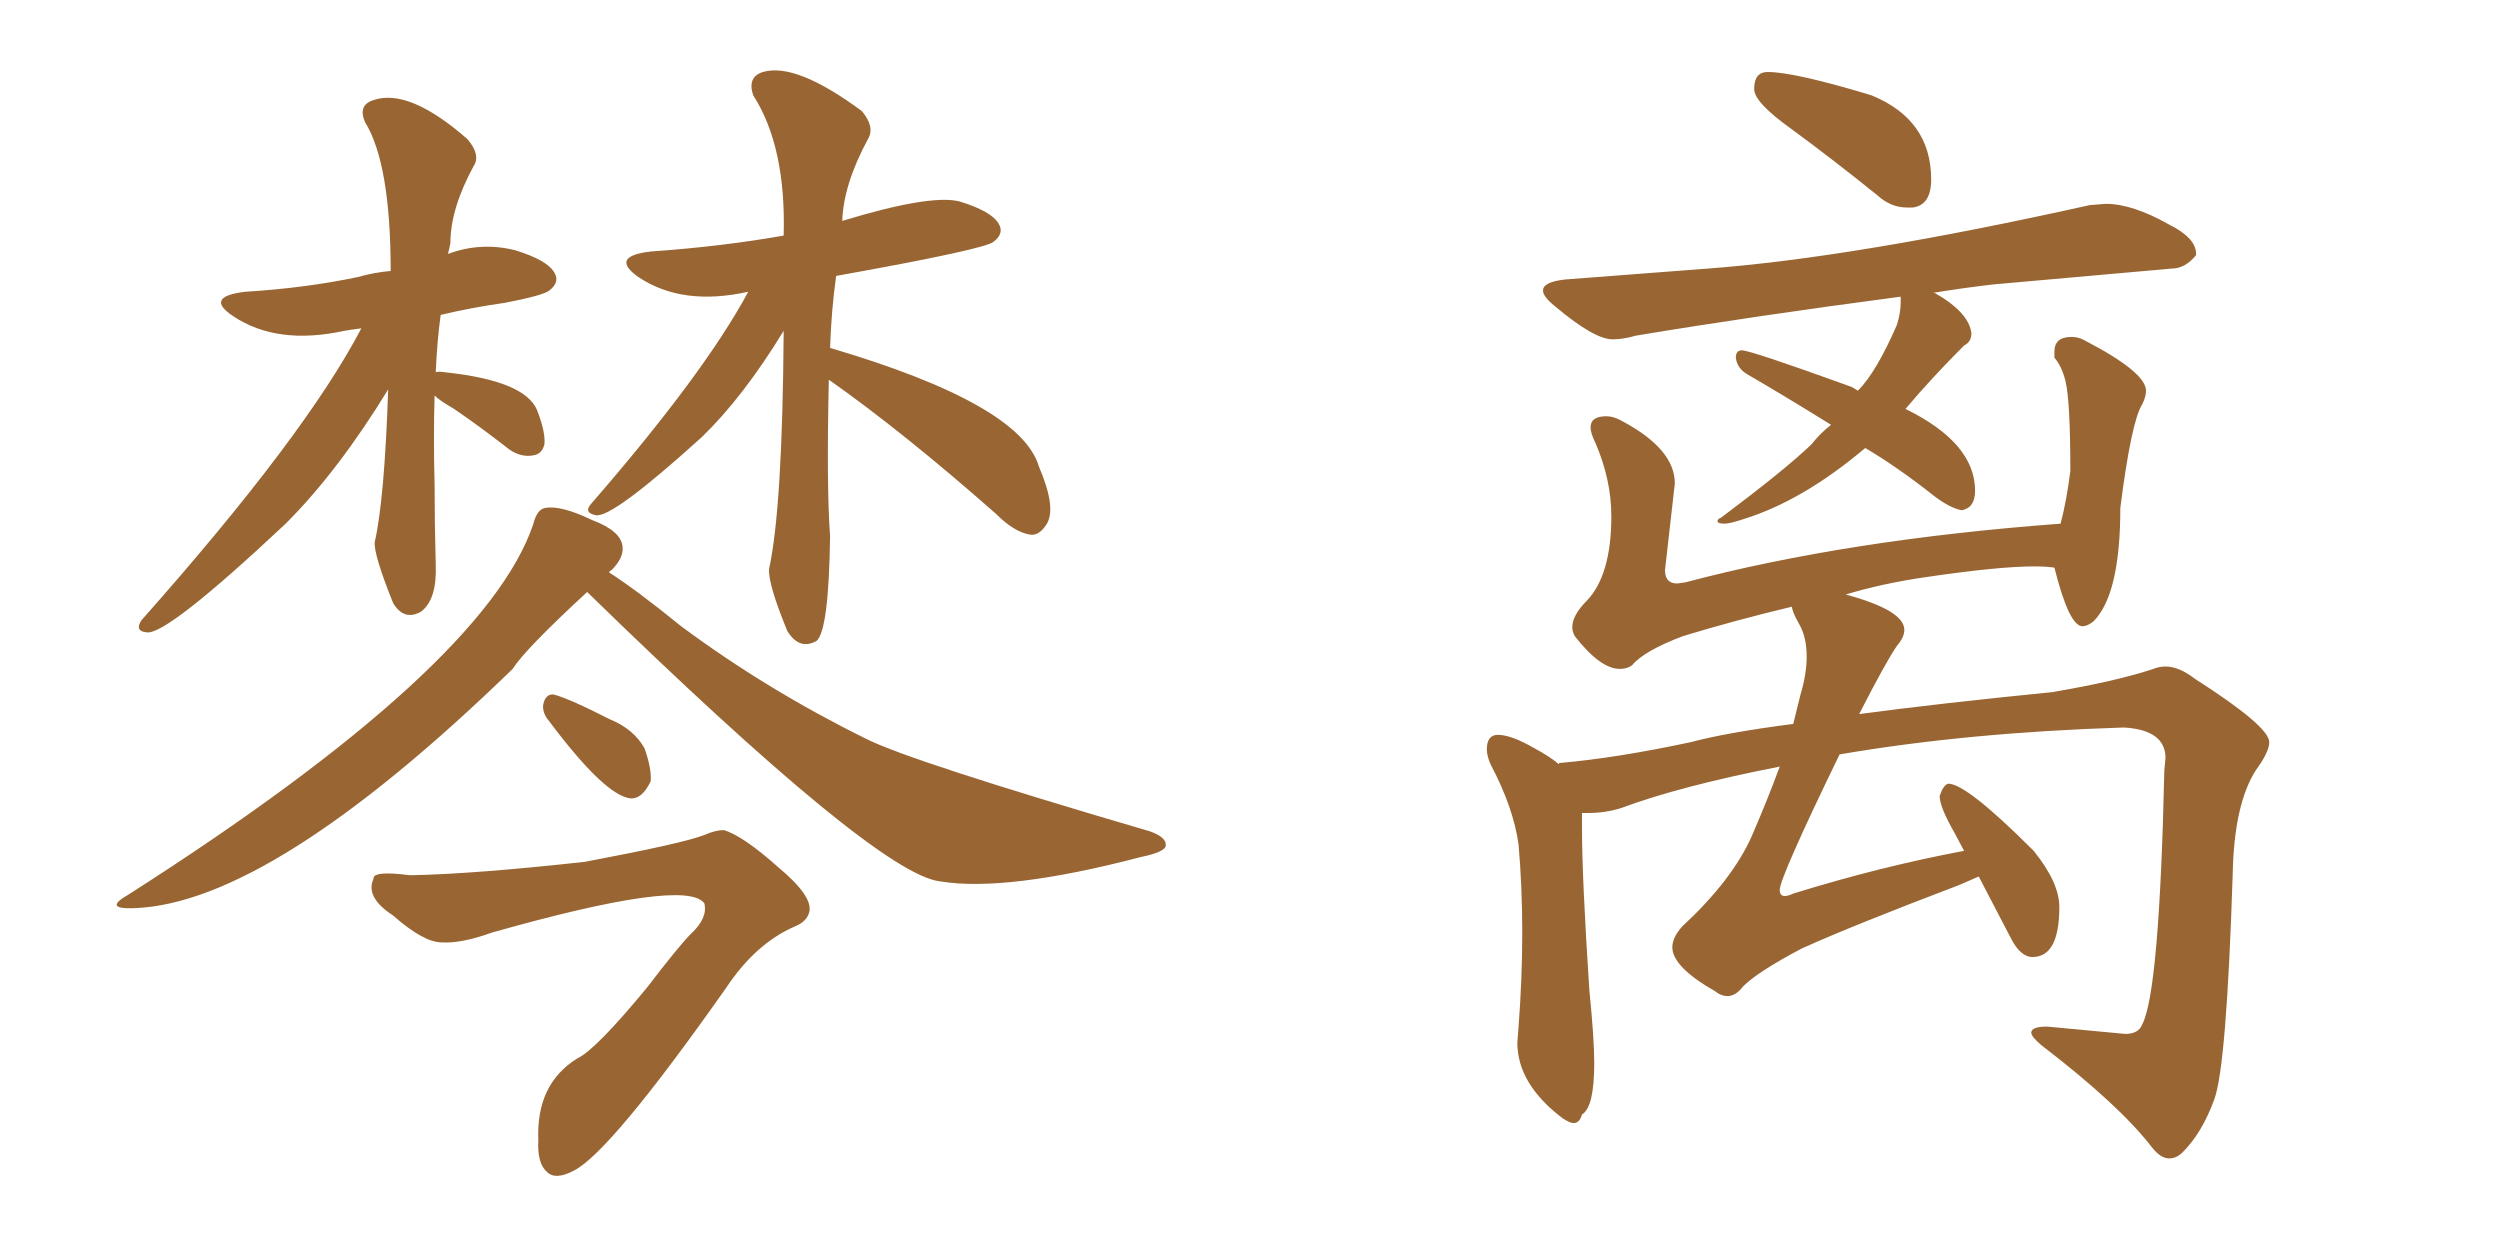 <svg xmlns="http://www.w3.org/2000/svg" xmlns:xlink="http://www.w3.org/1999/xlink" width="300" height="150"><path fill="#996633" padding="10" d="M70.46 71.04L70.46 71.04Q62.99 77.93 61.52 80.27L61.52 80.27Q32.52 108.40 16.11 108.98L16.11 108.98Q12.30 109.13 15.38 107.37L15.38 107.37Q58.30 79.98 64.01 62.84L64.01 62.84Q64.45 61.08 65.48 60.94L65.48 60.94Q67.38 60.64 71.04 62.40L71.04 62.40Q74.56 63.72 74.71 65.63L74.71 65.63Q74.85 66.94 73.39 68.41L73.39 68.41Q73.10 68.55 73.10 68.70L73.10 68.70Q76.32 70.75 81.74 75.15L81.74 75.15Q91.99 82.76 103.86 88.62L103.86 88.62Q108.98 91.26 137.99 99.76L137.99 99.76Q140.04 100.49 139.89 101.51L139.89 101.51Q139.75 102.25 136.96 102.83L136.96 102.83Q120.70 107.08 112.79 105.76L112.79 105.76Q105.18 104.88 70.46 71.04ZM65.92 86.57L65.92 86.57Q65.04 85.55 65.19 84.52L65.19 84.52Q65.48 83.20 66.50 83.35L66.50 83.35Q68.55 83.94 73.10 86.28L73.10 86.28Q76.03 87.45 77.34 89.79L77.34 89.79Q78.22 92.29 78.08 93.75L78.08 93.75Q77.05 95.95 75.59 95.80L75.59 95.80Q72.51 95.36 65.92 86.57ZM49.22 105.03L49.22 105.03Q56.98 104.88 70.17 103.42L70.17 103.42Q81.88 101.22 84.52 100.20L84.52 100.20Q85.84 99.61 86.87 99.61L86.87 99.61Q89.21 100.34 93.31 104.00L93.31 104.00Q97.56 107.52 97.12 109.42L97.12 109.42Q96.83 110.60 95.36 111.18L95.36 111.18Q90.67 113.23 87.16 118.51L87.16 118.51Q73.24 138.28 68.85 140.48L68.85 140.48Q66.65 141.65 65.63 140.63L65.63 140.63Q64.45 139.60 64.60 136.82L64.60 136.82Q64.31 130.08 69.29 127.00L69.29 127.00Q71.48 125.98 77.64 118.51L77.64 118.51Q81.45 113.53 82.91 112.06L82.91 112.06Q84.96 110.16 84.52 108.40L84.52 108.40Q82.32 105.32 59.03 111.91L59.03 111.91Q55.37 113.23 53.03 113.09L53.03 113.09Q50.83 113.09 47.17 109.86L47.17 109.86Q43.80 107.67 44.82 105.47L44.82 105.47Q44.68 104.44 49.22 105.03ZM52.15 47.46L52.15 47.46Q52.00 52.59 52.15 58.01L52.15 58.01Q52.15 62.84 52.29 67.82L52.29 67.82Q52.44 71.92 50.54 73.39L50.54 73.39Q48.49 74.56 47.17 72.36L47.17 72.36Q44.82 66.50 44.97 65.04L44.97 65.04Q46.14 59.91 46.58 46.73L46.58 46.73Q40.58 56.54 34.28 62.84L34.28 62.84Q19.92 76.32 17.58 75.88L17.58 75.88Q16.11 75.73 16.99 74.41L16.99 74.41Q36.62 52.29 43.36 39.40L43.36 39.40Q42.19 39.55 41.31 39.70L41.31 39.70Q33.25 41.46 27.98 37.94L27.98 37.94Q24.46 35.60 29.44 35.01L29.44 35.01Q36.62 34.57 42.92 33.25L42.92 33.25Q44.97 32.67 46.88 32.52L46.88 32.52Q46.88 19.63 43.80 14.65L43.80 14.65Q42.92 12.60 44.82 12.01L44.82 12.01Q49.07 10.55 56.10 16.70L56.10 16.70Q57.71 18.60 56.84 19.92L56.84 19.92Q54.05 25.05 54.05 29.15L54.05 29.15Q53.91 29.88 53.76 30.47L53.76 30.47Q57.71 29.00 61.82 30.03L61.82 30.03Q65.63 31.20 66.50 32.67L66.50 32.67Q67.24 33.84 65.92 34.86L65.92 34.86Q65.19 35.45 60.64 36.33L60.64 36.33Q56.54 36.91 52.88 37.79L52.88 37.79Q52.44 41.02 52.29 44.68L52.29 44.68Q52.44 44.53 53.47 44.68L53.47 44.68Q62.99 45.70 64.45 49.22L64.45 49.22Q65.48 51.86 65.33 53.32L65.33 53.32Q65.04 54.49 64.01 54.64L64.01 54.64Q62.55 54.93 61.08 53.91L61.08 53.91Q57.71 51.27 54.49 49.07L54.49 49.07Q52.73 48.05 52.15 47.46ZM99.46 45.56L99.46 45.56L99.46 45.56Q99.17 58.45 99.61 64.31L99.61 64.31Q99.46 75.59 98.00 76.90L98.00 76.90Q95.95 78.08 94.48 75.73L94.48 75.73Q92.14 70.02 92.29 68.26L92.29 68.26Q93.90 60.94 94.04 39.70L94.04 39.70Q89.21 47.61 84.23 52.44L84.23 52.44Q73.39 62.26 71.48 61.82L71.48 61.82Q70.02 61.52 70.90 60.50L70.90 60.50Q84.52 44.82 89.79 35.01L89.79 35.01Q81.88 36.77 76.61 33.25L76.61 33.25Q73.10 30.76 78.08 30.18L78.08 30.18Q86.57 29.59 94.04 28.27L94.04 28.27Q94.34 17.58 90.38 11.43L90.38 11.43Q89.65 9.23 91.55 8.64L91.55 8.64Q95.51 7.47 103.42 13.33L103.42 13.33Q105.03 15.23 104.15 16.70L104.15 16.70Q101.22 22.12 101.07 26.51L101.07 26.51Q111.62 23.29 115.14 24.17L115.14 24.17Q118.95 25.34 119.82 26.81L119.82 26.81Q120.56 27.98 119.24 29.00L119.24 29.00Q118.36 29.88 100.34 33.11L100.34 33.11Q99.76 37.21 99.61 41.75L99.61 41.75Q122.46 48.49 124.66 55.96L124.66 55.96Q126.86 61.08 125.54 62.99L125.54 62.99Q124.66 64.31 123.63 64.16L123.63 64.16Q121.73 63.87 119.53 61.67L119.53 61.67Q108.40 51.86 99.46 45.56ZM229.54 24.90L229.54 24.90L228.81 24.90Q226.90 24.90 225.29 23.44L225.29 23.44Q220.02 19.19 215.04 15.53L215.04 15.53Q210.50 12.30 210.50 10.69L210.50 10.69Q210.50 8.64 212.11 8.64L212.11 8.64Q215.33 8.64 224.56 11.43L224.56 11.43Q231.74 14.36 231.74 21.53L231.74 21.53Q231.74 24.61 229.54 24.90ZM206.98 62.84L206.98 62.84Q206.10 62.84 206.10 62.55L206.10 62.55Q206.10 62.26 206.54 62.11L206.54 62.11Q214.16 56.40 217.38 53.32L217.38 53.32Q218.41 52.00 219.73 50.98L219.73 50.98Q214.31 47.61 209.77 44.97L209.77 44.97Q208.45 44.24 208.30 42.92L208.30 42.92Q208.30 42.04 209.03 42.04L209.03 42.04Q210.06 42.04 222.22 46.44L222.22 46.44L222.95 46.88Q225.15 44.68 227.64 38.96L227.64 38.96Q228.08 37.50 228.08 36.33L228.08 36.33L228.08 35.60Q210.35 37.94 196.29 40.28L196.29 40.28Q194.82 40.72 193.51 40.72L193.51 40.72Q191.31 40.72 186.62 36.77L186.62 36.77Q185.16 35.60 185.16 34.86L185.16 34.86Q185.16 33.84 187.79 33.54L187.79 33.54L204.93 32.23Q222.51 30.91 250.78 24.61L250.78 24.61L252.69 24.46Q255.91 24.46 260.30 26.95L260.30 26.95Q263.53 28.56 263.53 30.47L263.53 30.47L263.53 30.62Q262.21 32.23 260.60 32.23L260.60 32.23L239.21 34.13Q235.40 34.57 231.88 35.16L231.88 35.16L232.18 35.16Q236.28 37.50 236.57 39.99L236.57 39.99Q236.57 41.02 235.69 41.46L235.69 41.46Q231.74 45.41 228.66 49.07L228.66 49.07Q237.01 53.17 237.01 58.89L237.01 58.89Q237.01 60.94 235.40 61.23L235.40 61.23Q233.94 60.94 232.03 59.47L232.03 59.47Q227.78 56.10 223.83 53.76L223.83 53.76Q216.36 60.06 209.33 62.26L209.33 62.26Q207.57 62.84 206.98 62.84ZM260.30 139.01L260.30 139.01Q259.28 139.01 258.25 137.70L258.25 137.70Q254.30 132.57 244.92 125.39L244.92 125.39Q243.75 124.37 243.75 123.93L243.75 123.93Q243.75 123.19 245.65 123.19L245.65 123.19L255.03 124.07Q256.64 124.07 257.08 122.90L257.08 122.90Q259.13 118.95 259.72 92.43L259.72 92.43L259.86 90.97Q259.86 87.60 254.88 87.30L254.88 87.30Q236.13 87.89 220.75 90.53L220.75 90.53Q213.57 105.32 213.57 106.79L213.57 106.79Q213.57 107.52 214.16 107.52L214.16 107.52Q214.60 107.52 215.19 107.23L215.19 107.23Q225.59 104.00 235.69 102.10L235.69 102.10L234.52 99.90Q232.76 96.83 232.76 95.51L232.76 95.51Q233.20 94.19 233.79 94.04L233.79 94.04Q235.99 94.04 244.04 102.10L244.04 102.10Q247.12 105.91 247.12 108.84L247.12 108.84Q247.12 114.84 243.90 114.84L243.90 114.84Q242.43 114.84 241.26 112.50L241.26 112.50L237.45 105.18L235.11 106.20Q222.36 111.04 216.21 113.82L216.21 113.82Q210.94 116.60 209.18 118.36L209.18 118.36Q208.30 119.53 207.28 119.53L207.28 119.53Q206.54 119.53 205.81 118.95L205.81 118.95Q200.68 116.02 200.68 113.67L200.68 113.67Q200.68 112.50 201.86 111.18L201.86 111.18Q207.86 105.62 210.21 100.34L210.21 100.34Q212.11 95.95 213.57 91.99L213.57 91.99Q201.56 94.34 194.53 96.97L194.53 96.97Q192.63 97.56 190.58 97.56L190.58 97.56L189.84 97.56L189.84 99.46Q189.84 105.32 190.72 118.80L190.72 118.80Q191.31 124.66 191.31 127.59L191.31 127.59Q191.31 132.86 189.84 133.74L189.84 133.74Q189.55 134.77 188.82 134.77L188.82 134.77Q188.38 134.77 187.50 134.18L187.50 134.18Q182.08 130.08 182.08 125.10L182.08 125.10L182.23 123.19Q182.67 117.33 182.67 111.91L182.67 111.91Q182.67 106.49 182.23 101.37L182.23 101.37Q181.64 96.97 178.86 91.70L178.86 91.70Q178.42 90.67 178.42 89.94L178.42 89.94Q178.42 88.18 179.74 88.18L179.74 88.18Q181.35 88.18 184.13 89.79L184.13 89.79Q186.04 90.82 187.06 91.70L187.06 91.70Q187.06 91.55 187.21 91.55L187.21 91.55Q193.95 90.97 202.88 89.06L202.88 89.06Q207.28 87.89 215.19 86.87L215.19 86.87L216.06 83.35Q216.80 80.86 216.80 78.81L216.80 78.81Q216.80 76.46 215.92 74.93Q215.04 73.39 215.04 72.80L215.04 72.80Q208.30 74.41 202.00 76.32L202.00 76.32Q197.31 78.08 195.85 79.83L195.85 79.83Q195.26 80.27 194.38 80.27L194.38 80.27Q192.04 80.27 188.96 76.32L188.96 76.32Q188.67 75.73 188.67 75.29L188.67 75.29Q188.67 73.83 190.43 72.07L190.43 72.07Q193.36 68.99 193.36 61.96L193.36 61.96Q193.36 57.57 191.46 53.17L191.46 53.17Q190.87 52.00 190.87 51.27L190.87 51.27Q190.87 49.95 192.77 49.95L192.77 49.95Q193.65 49.95 194.68 50.54L194.68 50.54Q200.98 53.91 200.98 58.01L200.98 58.01L199.80 68.41Q199.80 70.02 201.27 70.02L201.27 70.02L202.29 69.87Q221.63 64.75 247.27 62.84L247.27 62.84Q248.00 60.06 248.44 56.54L248.44 56.54Q248.44 48.05 247.85 45.70L247.85 45.70Q247.41 43.95 246.53 42.92L246.53 42.92L246.53 42.19Q246.53 40.43 248.58 40.43L248.58 40.43Q249.46 40.43 250.20 40.87L250.20 40.87Q257.52 44.68 257.52 46.88L257.52 46.88Q257.52 47.61 257.08 48.49L257.08 48.49Q255.76 50.54 254.44 60.94L254.44 60.94Q254.44 71.34 251.22 74.56L251.22 74.56Q250.49 75.15 249.90 75.15L249.90 75.15Q248.29 75.15 246.53 68.12L246.53 68.12Q245.65 67.97 244.04 67.97L244.04 67.97Q239.79 67.97 230.86 69.29L230.86 69.29Q225.88 70.02 221.48 71.34L221.48 71.34Q228.52 73.24 228.52 75.59L228.52 75.59Q228.52 76.46 227.64 77.49L227.64 77.49Q226.32 79.39 223.10 85.69L223.10 85.69Q232.91 84.38 246.24 83.06L246.24 83.06Q254.00 81.74 258.40 80.27L258.40 80.27Q259.13 79.98 259.86 79.98L259.86 79.98Q261.47 79.98 263.38 81.45L263.38 81.45Q272.31 87.16 272.31 89.06L272.31 89.06Q272.31 90.23 270.70 92.43L270.70 92.43Q268.07 96.53 267.92 105.03L267.92 105.03Q267.19 127.88 265.72 131.91Q264.26 135.94 261.91 138.28L261.91 138.28Q261.18 139.01 260.30 139.01Z"/></svg>